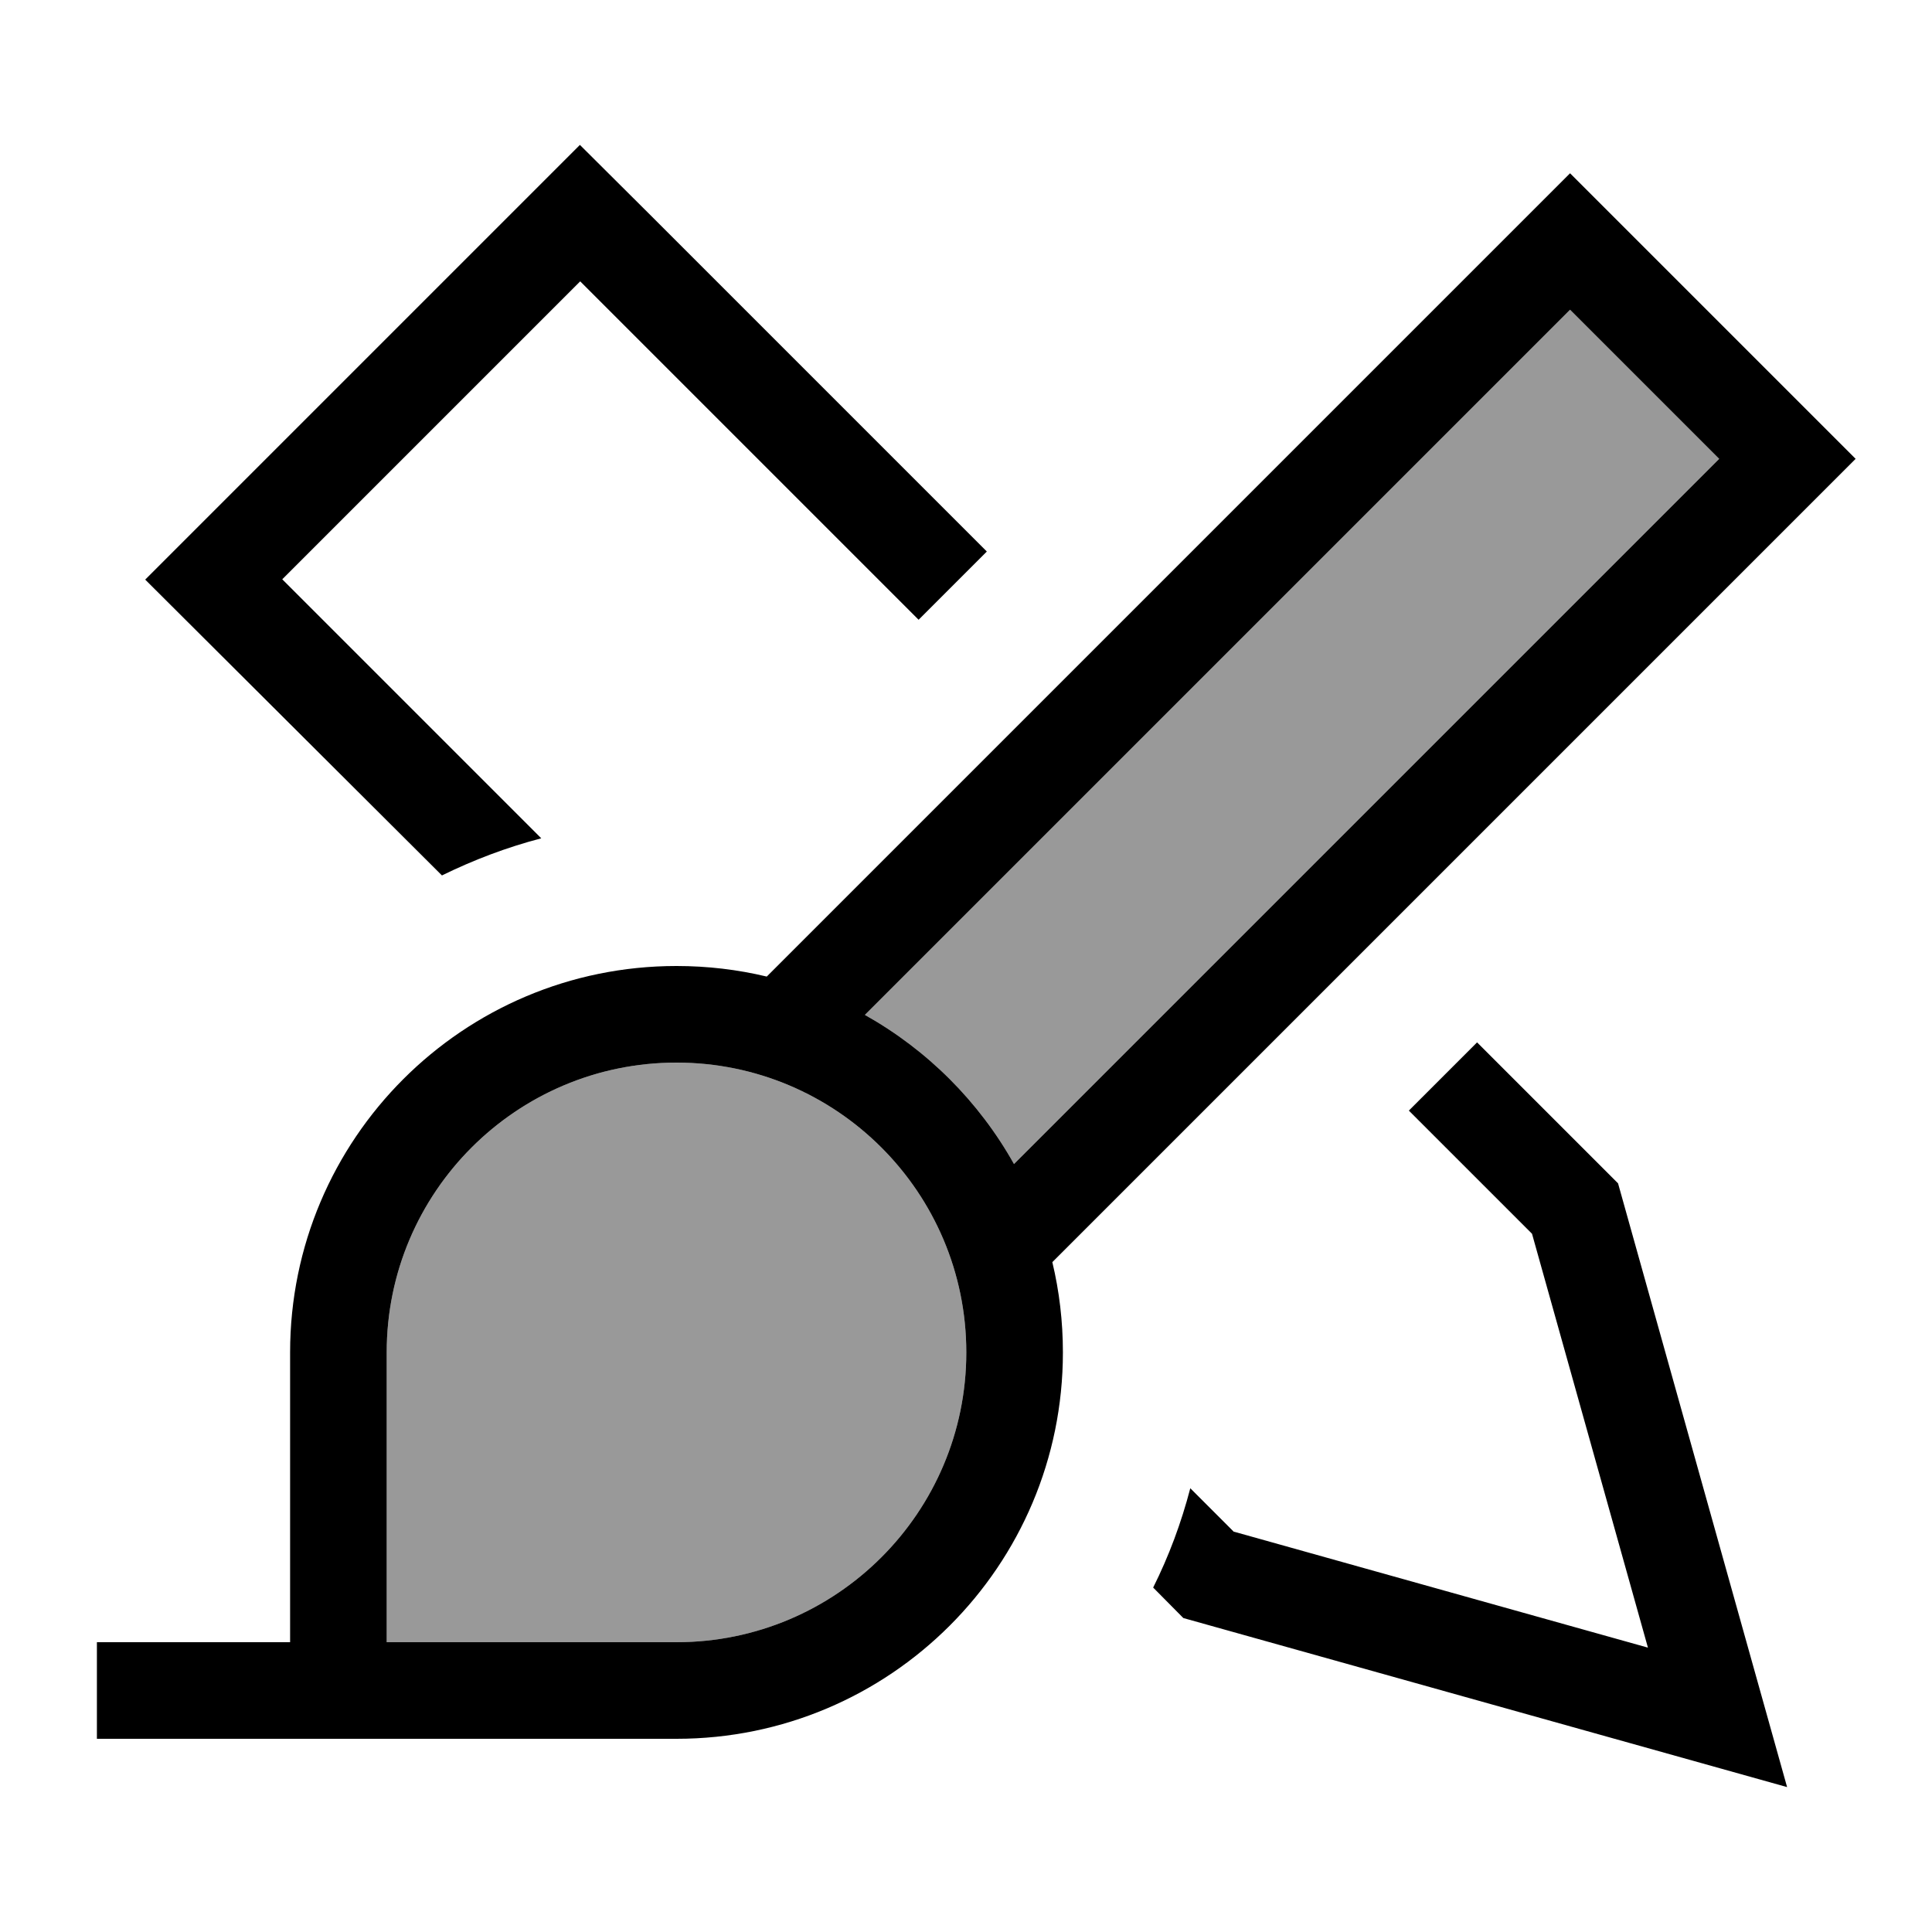 <svg xmlns="http://www.w3.org/2000/svg" viewBox="0 0 640 640"><!--! Font Awesome Pro 7.1.0 by @fontawesome - https://fontawesome.com License - https://fontawesome.com/license (Commercial License) Copyright 2025 Fonticons, Inc. --><path opacity=".4" fill="currentColor" d="M128.1 448L128.1 544L224.1 544C277.1 544 320.1 501 320.1 448C320.1 395 277.1 352 224.1 352C171.1 352 128.1 395 128.1 448zM286.5 336.2C307.2 347.8 324.3 364.9 335.9 385.6L569.5 152L520.1 102.6L286.5 336.2z"/><path fill="currentColor" d="M214.8 70.6L326.9 182.7L304.3 205.3L192.2 93.2L93.5 191.9L179.3 277.7C167.8 280.7 156.8 284.9 146.4 290L48.1 192L192.1 48L214.8 70.6zM408.8 507.4L545.9 545.8L507.5 408.7L466.7 367.9L489.3 345.3L536 392C572.6 522.6 591.2 589.3 592 592C589.3 591.2 522.6 572.6 392 536L382 525.9C387.2 515.5 391.3 504.5 394.3 493L408.8 507.5zM520.1 57.4L531.4 68.7L603.4 140.7L614.7 152L603.4 163.3L348.6 418.1C350.9 427.7 352.1 437.7 352.1 448C352.1 518.7 294.8 576 224.1 576L32.1 576L32.1 544L96.1 544L96.1 448C96.1 377.3 153.4 320 224.1 320C234.4 320 244.4 321.2 254 323.5L508.8 68.7L520.1 57.4zM569.5 152L520.1 102.6L286.5 336.2C307.2 347.8 324.3 364.9 335.9 385.6L569.5 152zM128.1 544L224.1 544C277.1 544 320.1 501 320.1 448C320.1 395 277.1 352 224.1 352C171.1 352 128.1 395 128.1 448L128.1 544z"/></svg>